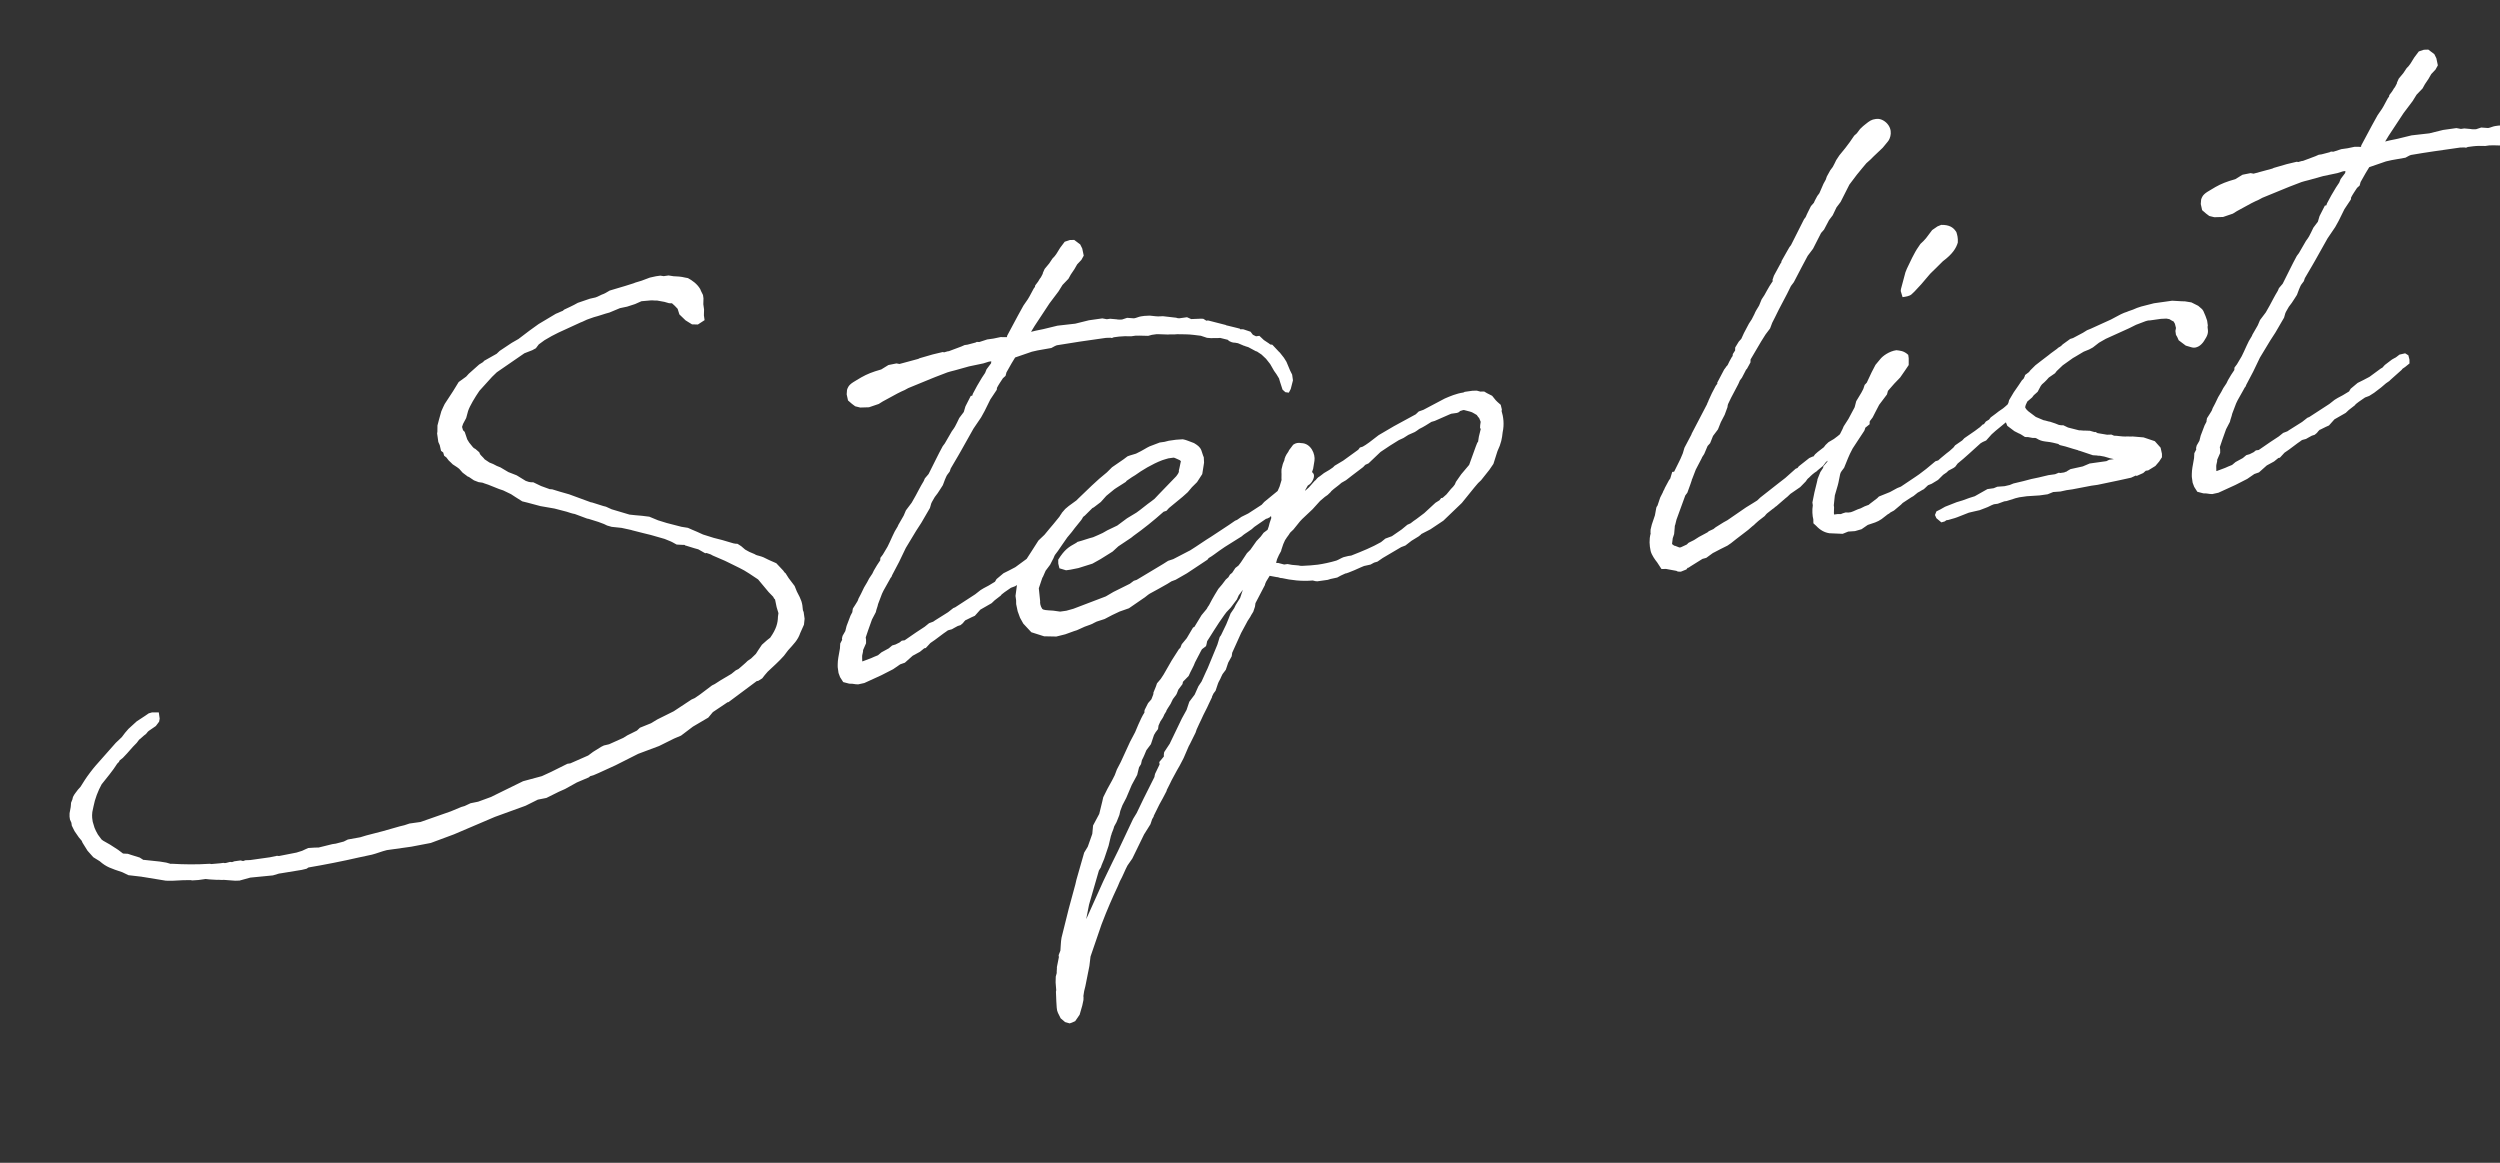 <svg width="215" height="100" viewBox="0 0 215 100" fill="none" xmlns="http://www.w3.org/2000/svg">
<rect x="0" y="0" width="215" height="100" fill="#333333" stroke="none"/>
<path d="M61.118 47.678L60.766 47.559L60.643 47.577L60.05 47.24L59.745 47.157L58.999 46.927C58.917 46.938 58.906 46.856 58.864 46.862L58.612 46.855L58.189 46.831L57.825 46.63L57.69 46.565L57.156 46.347L55.976 46.009L55.324 45.849L54.367 45.606L54.279 45.577L53.457 45.398L52.606 45.309L52.212 45.196L51.943 45.066L51.455 44.883L50.622 44.623L50.492 44.599L49.43 44.203C49.26 44.185 48.908 44.066 48.732 44.007L47.687 43.735L46.483 43.526L45.35 43.224L44.915 43.117L44.317 42.74L43.947 42.498L43.273 42.174L42.92 42.056L41.987 41.683L41.635 41.565C41.547 41.535 41.5 41.5 41.459 41.506L41.159 41.464L40.76 41.31L40.297 40.998L40.256 41.004L39.786 40.65L39.488 40.315L39.3 40.173L38.931 39.932L38.784 39.785L38.59 39.602L38.386 39.337L38.198 39.196L38.116 38.914L37.929 38.772L37.818 38.284L37.695 38.008L37.591 37.267L37.615 37.138L37.622 36.592L37.758 36.069L37.954 35.371L38.113 35.013L38.243 34.743L38.727 34.004L38.968 33.634L39.446 32.854L40.093 32.386L40.311 32.145L41.206 31.348L41.553 31.132L41.624 31.038L42.712 30.424L42.971 30.177L44.006 29.487L44.589 29.153L45.536 28.433L46.26 27.912L46.336 27.859L47.807 26.981L47.966 26.917L48.242 26.794L48.401 26.73L48.513 26.63L49.024 26.39L49.377 26.215L49.689 26.045L50.729 25.689L51.217 25.579C51.458 25.503 51.688 25.345 51.929 25.269C52.087 25.205 52.317 25.047 52.434 24.988L52.958 24.831L53.763 24.592L54.486 24.364L54.645 24.3L55.168 24.143L55.885 23.874L56.414 23.758L56.785 23.706L57.084 23.748L57.495 23.69L57.924 23.756C58.177 23.762 58.599 23.786 58.905 23.869L59.163 23.917C59.527 24.117 59.943 24.395 60.218 24.859L60.283 25.018L60.458 25.371L60.499 25.659L60.486 26.164L60.549 26.616L60.536 27.122L60.594 27.533L60.018 27.908L59.513 27.895L58.961 27.553L58.428 27.04L58.276 26.558L58.03 26.299L57.789 26.081C57.707 26.093 57.578 26.069 57.537 26.075L57.144 25.962L56.498 25.844C56.333 25.867 56.116 25.813 55.951 25.836L55.164 25.905L54.611 26.151L53.929 26.372L53.318 26.5L52.407 26.88C52.001 26.979 51.484 27.177 51.078 27.276L50.678 27.416C50.396 27.498 50.167 27.656 49.926 27.732L49.138 28.094C48.35 28.457 47.715 28.714 46.827 29.258L46.332 29.621L46.085 29.95L45.773 30.119L45.097 30.382L42.726 32.016L42.319 32.408L41.23 33.61C40.847 34.167 40.405 34.901 40.257 35.341L40.091 35.952L39.825 36.45L39.737 36.714C39.748 36.797 39.807 36.914 39.818 36.996L39.965 37.144L40.181 37.785L40.345 38.055L40.649 38.432C40.702 38.508 40.796 38.579 40.884 38.608L41.218 38.897L41.282 39.056C41.388 39.209 41.575 39.35 41.681 39.503L42.097 39.78L42.408 39.904L42.725 40.069L43.036 40.194L43.722 40.6L44.433 40.878L45.213 41.356L45.477 41.444C45.606 41.468 45.735 41.492 45.859 41.475L46.534 41.799L47.285 42.071C47.367 42.06 47.455 42.089 47.496 42.084L48.154 42.285L48.941 42.51L50.842 43.207L50.883 43.202L51.893 43.521L52.11 43.574L52.603 43.799L54.136 44.255L54.646 44.309L55.199 44.357L55.839 44.435L56.596 44.748L57.341 44.978L58.603 45.304L59.161 45.394L59.519 45.553L59.965 45.742L60.458 45.967L61.38 46.257L62.12 46.446L63.083 46.73C63.171 46.76 63.382 46.772 63.423 46.766L63.746 46.973L64.08 47.261L64.262 47.362L64.444 47.462L64.89 47.651C65.031 47.757 65.201 47.775 65.289 47.805C65.594 47.888 65.729 47.952 66.046 48.118L66.181 48.182L66.762 48.437L67.354 49.066C67.406 49.143 67.512 49.296 67.553 49.29L67.822 49.714L68.338 50.396L68.531 50.873C68.928 51.614 68.998 51.813 69.05 52.477C69.055 52.519 69.108 52.595 69.114 52.636L69.195 53.212L69.141 53.723L68.822 54.439C68.615 55.055 68.244 55.401 67.773 55.929L67.419 56.398C66.948 56.925 66.536 57.277 66.018 57.769C65.871 57.916 65.624 58.244 65.553 58.338L65.206 58.555L65.082 58.572L62.652 60.382L62.57 60.393L61.305 61.242L60.91 61.717L60.716 61.828L59.593 62.489L58.569 63.263L57.975 63.514L56.681 64.157L54.888 64.829L52.929 65.817L51.471 66.483L51.036 66.67L50.754 66.752L50.642 66.852L49.613 67.29L48.601 67.851L48.048 68.097L46.99 68.623L46.255 68.768L45.197 69.295L42.562 70.252L39.04 71.754L37.047 72.495L35.372 72.815L33.274 73.109C32.828 73.214 32.393 73.401 31.987 73.5L30.847 73.744C29.466 74.064 27.914 74.366 26.521 74.604L26.368 74.709L25.963 74.808L24.159 75.104L23.994 75.127L23.471 75.284L21.526 75.474L20.597 75.73L20.221 75.741L19.246 75.668C19.041 75.697 18.823 75.644 18.659 75.667L18.024 75.63L17.684 75.594L17.067 75.681L16.526 75.715L16.397 75.691L15.769 75.696L14.811 75.746L14.265 75.739L12.333 75.423C12.291 75.429 12.204 75.4 12.204 75.4L11.223 75.286L11.052 75.268L10.512 75.008C9.544 74.683 9.151 74.57 8.576 74.064L8.025 73.722L7.527 73.163L7.094 72.468L7.029 72.31L6.777 72.01L6.408 71.474L6.175 71.004L6.14 70.757L6.017 70.48L5.982 70.234L5.983 69.94L6.078 69.423C6.072 69.382 6.102 69.294 6.096 69.253L6.109 69.041L6.233 68.73C6.251 68.56 6.316 68.425 6.492 68.191L6.704 67.909L6.922 67.669L7.3 67.07C7.506 66.748 7.966 66.138 8.219 65.85L9.956 63.886L10.474 63.394L10.757 63.019L11.046 62.685L11.752 62.04L12.482 61.56L12.788 61.349L13.07 61.268L13.657 61.269L13.732 61.804L13.685 62.062L13.402 62.438L12.79 62.859C12.637 62.964 12.654 63.088 12.384 63.252L12.048 63.55L11.972 63.603L11.76 63.885L11.43 64.225L10.923 64.799L10.558 65.186L10.293 65.391L10.229 65.526L10.081 65.673L9.769 66.136L9.415 66.605L8.738 67.455C8.437 68.001 8.159 68.711 8.04 69.357L7.94 69.833C7.916 69.962 7.915 70.256 7.927 70.338L7.973 70.667L8.13 71.19L8.253 71.466L8.423 71.778L8.733 72.196L8.874 72.302L9.466 72.638L10.159 73.086L10.581 73.404L10.792 73.417C10.874 73.405 10.963 73.435 11.004 73.429L11.268 73.518L12.013 73.749L12.336 73.955L12.377 73.949L13.74 74.093L14.298 74.183L14.691 74.295L14.773 74.283C15.83 74.345 16.923 74.359 18.045 74.285C18.086 74.279 18.133 74.315 18.174 74.309L18.962 74.24L19.209 74.205C19.25 74.2 19.256 74.241 19.42 74.218L19.784 74.124L19.955 74.142L20.155 74.072L20.689 73.997L20.907 74.051L21.107 73.981L21.524 73.964L23.21 73.727L23.821 73.599L23.992 73.617L25.502 73.321L25.984 73.169L26.496 72.93L27.036 72.895L27.412 72.885L28.588 72.594L28.876 72.553L29.564 72.373L29.916 72.197L30.98 72.006L31.503 71.848L32.92 71.481L34.372 71.068L34.777 70.969L35.218 70.823L36.164 70.69L38.763 69.779L39.674 69.4L39.956 69.318L40.468 69.078L41.12 68.945L42.237 68.536L42.826 68.244L44.984 67.185L46.6 66.748L47.388 66.386L48.8 65.684L49.047 65.65L50.587 64.972L51.005 64.661L51.699 64.228L51.934 64.111L52.381 64.006L53.604 63.457L53.951 63.24L54.775 62.831L55.034 62.585L55.986 62.199L56.528 61.872L57.939 61.17L59.474 60.157L59.751 60.034L60.21 59.718L61.234 58.945L61.469 58.828L61.969 58.506L62.898 57.956L63.275 57.651L63.51 57.535C63.734 57.335 64.111 57.031 64.293 56.837L64.599 56.626L65.005 56.234L65.212 55.911L65.524 55.448L65.972 55.049L66.236 54.844C66.761 54.099 66.897 53.577 66.904 53.031C66.898 52.989 66.952 52.772 66.946 52.731L66.789 52.208L66.655 51.556C66.608 51.52 66.555 51.444 66.555 51.444L66.497 51.326L66.104 50.92L65.196 49.831C64.78 49.554 64.082 49.065 63.589 48.84L62.597 48.351L62.327 48.221L61.3 47.778L61.118 47.678ZM85.437 29.117L86.048 28.989L86.594 28.996L86.618 28.867L87.515 27.189L87.615 27.007L88.016 26.28L88.4 25.723L88.535 25.494L88.901 24.813L89.007 24.672C89.001 24.631 89.031 24.543 89.031 24.543L89.278 24.215L89.414 23.986L89.52 23.845L89.685 23.528L89.679 23.487L89.839 23.129L90.233 22.654L90.51 22.238L90.693 22.044L90.834 21.857L91.176 21.305L91.565 20.789L92.006 20.643L92.382 20.633L92.898 21.021L93.074 21.374L93.201 21.985L93.001 22.349L92.636 22.736L92.4 23.147L92.088 23.61L91.887 23.974L91.375 24.507L91.033 25.059L90.255 26.091L88.976 28.032L88.669 28.537L89.075 28.438L89.727 28.304L90.944 28.008L92.472 27.835L93.647 27.544L94.799 27.382L95.186 27.453L95.474 27.413L96.026 27.461C96.115 27.491 96.408 27.491 96.49 27.48L96.931 27.334L97.525 27.376C97.73 27.347 97.924 27.236 98.13 27.207L98.418 27.167L98.876 27.144L99.387 27.198C99.428 27.193 99.558 27.216 99.599 27.211L100.016 27.194L101.167 27.326C101.214 27.361 101.384 27.379 101.425 27.373L102.083 27.281L102.441 27.44L103.276 27.407C103.358 27.395 103.446 27.425 103.487 27.419L103.763 27.59C103.763 27.59 103.757 27.549 103.927 27.567L105.407 27.946C105.454 27.982 105.542 28.011 105.583 28.006L106.452 28.219C106.54 28.249 106.54 28.249 106.581 28.243C106.628 28.278 106.675 28.314 106.634 28.319L106.927 28.32L107.544 28.527L107.749 28.792L108.019 28.922L108.307 28.881L108.694 29.246L109.11 29.523L109.251 29.629C109.333 29.618 109.38 29.653 109.421 29.647L110.013 30.277L110.06 30.313L110.417 30.766L110.634 31.113L110.949 31.866L111.125 32.218L111.194 32.712L111.004 33.452L110.839 33.769L110.54 33.727L110.299 33.509L110.078 32.827C110.066 32.745 110.008 32.627 109.996 32.545C109.885 32.351 109.668 32.004 109.569 31.892L109.235 31.309L108.878 30.856L108.491 30.491L108.075 30.214L108.033 30.22L107.353 29.854C107.224 29.83 107.001 29.736 107.001 29.736C106.959 29.742 106.913 29.706 106.913 29.706L106.467 29.517L106.208 29.47C106.126 29.481 105.785 29.445 105.586 29.222L104.934 29.061C104.729 29.09 104.388 29.054 104.182 29.083L103.801 29.053L103.272 28.876L102.632 28.798C102.162 28.738 101.745 28.755 101.24 28.742C100.993 28.776 100.653 28.74 100.447 28.769L99.73 28.744C99.648 28.756 99.519 28.732 99.478 28.738L99.066 28.796L98.743 28.883L97.985 28.864C97.862 28.881 97.733 28.857 97.65 28.869L97.28 28.921L96.734 28.914C96.399 28.919 96.07 28.965 95.782 29.006L95.623 29.07L95.494 29.046C95.371 29.063 95.242 29.04 95.118 29.057L94.83 29.097C93.514 29.282 92.198 29.467 90.887 29.693L90.728 29.758L90.417 29.927L89.23 30.136L88.742 30.247L87.301 30.743L86.995 31.247L86.558 32.022L86.475 32.327L86.252 32.526C86.045 32.849 85.904 33.036 85.739 33.353C85.744 33.394 85.721 33.524 85.721 33.524L85.167 34.356L84.677 35.348L84.376 35.894L83.716 36.867L82.642 38.78L82.406 39.191L81.763 40.288L81.675 40.552L81.463 40.833C81.392 40.927 81.333 41.103 81.268 41.238L81.085 41.725L80.878 42.048L80.637 42.418L80.389 42.746L80.153 43.157L80.088 43.292L79.976 43.685L79.233 44.964L78.785 45.656L77.9 47.123L77.316 48.337L76.72 49.47C76.667 49.687 76.614 49.611 76.519 49.834L75.983 50.79L75.853 51.06L75.516 51.946C75.468 52.205 75.368 52.386 75.321 52.645L74.99 53.278L74.659 54.206L74.452 54.822L74.481 55.028L74.48 55.322L74.226 55.903C74.249 56.067 74.12 56.337 74.143 56.502L74.154 56.878L74.195 56.872L74.912 56.603L75.189 56.48L75.506 56.352L75.806 56.1L76.118 55.93L76.43 55.761L76.73 55.509L77.012 55.427L77.365 55.252L77.553 55.099L77.8 55.065L78.794 54.38L79.524 53.9L79.9 53.595L80.259 53.461L80.412 53.355L81.53 52.653L81.983 52.296L82.142 52.231L83.871 51.107L84.325 50.75L84.595 50.586L85.025 50.358L85.566 50.03L85.701 49.802L86.302 49.298L86.772 49.064L87.319 48.777L88.308 48.051L88.425 47.993L88.643 47.752L89.249 47.289L89.443 47.178L89.561 47.12L89.638 47.067L89.902 46.862L90.39 46.752L90.666 46.923L90.759 47.287L90.764 47.622L90.388 47.926L90.158 48.085L90.087 48.178L89.081 49.075L89.045 49.122L88.74 49.333L88.327 49.684L87.721 50.147L87.298 50.416L86.939 50.55L86.404 50.919L86.139 51.124L86.068 51.218L85.538 51.628L85.279 51.874L84.309 52.43L83.838 52.958L83.561 53.081L83.091 53.314L83.05 53.32C82.973 53.373 82.867 53.514 82.832 53.561C82.761 53.654 82.644 53.713 82.608 53.76L82.367 53.836L82.055 54.005L81.861 54.117L81.538 54.204C81.497 54.21 81.385 54.309 81.385 54.309L81.156 54.467L80.397 55.035L80.014 55.299L79.614 55.733L79.49 55.75L79.114 56.055L78.49 56.394L77.819 56.992L77.419 57.132L76.807 57.553L75.79 58.074L74.332 58.74L73.803 58.856L73.591 58.844L73.292 58.802L73.039 58.796L72.517 58.66L72.247 58.236L72.113 57.877L72.044 57.384C72.032 57.302 72.05 57.131 72.044 57.09C72.045 56.796 72.116 56.409 72.235 55.763C72.224 55.681 72.271 55.422 72.26 55.34L72.425 55.023L72.408 54.9L72.461 54.683L72.697 54.272L72.804 53.837L73.141 52.951L73.306 52.634C73.294 52.552 73.353 52.376 73.347 52.335L73.554 52.012L73.725 51.736C73.796 51.643 73.814 51.472 73.884 51.379L74.049 51.062L74.309 50.522L74.58 50.064L74.746 49.747L75.023 49.331L75.153 49.061L75.424 48.603L75.701 48.187C75.689 48.105 75.719 48.017 75.713 47.975L75.925 47.694L76.061 47.465L76.332 47.008L76.527 46.603L76.751 46.11L76.946 45.705L77.217 45.247C77.211 45.206 77.253 45.2 77.247 45.159L77.719 44.338L77.908 43.892L78.403 43.235L78.739 42.642C78.939 42.279 79.134 41.874 79.441 41.369L79.535 41.146L79.859 40.765C80.254 39.996 80.674 39.099 81.075 38.371L81.251 38.137L81.859 37.086C82.106 36.758 82.171 36.623 82.301 36.353L82.496 35.948L82.885 35.432L83.027 34.951L83.487 34.047L83.611 34.03L83.67 33.854L84.035 33.173L84.442 32.487L84.719 32.07L84.844 31.759L85.232 31.243L85.25 31.073L85.045 31.102L84.563 31.253L83.34 31.509L82.129 31.847L81.765 31.94L81.483 32.022L80.448 32.419L80.13 32.547L78.108 33.377L77.796 33.547L77.52 33.669L77.167 33.845L75.92 34.523L75.573 34.74L74.732 35.026L73.98 35.048L73.546 34.941L73.264 34.729L72.93 34.44L72.814 33.911L72.844 33.53C72.903 33.353 72.956 33.136 73.38 32.867L73.65 32.703C74.268 32.323 74.621 32.147 75.262 31.931L75.785 31.774L76.403 31.393L77.096 31.254L77.355 31.302L78.971 30.865L79.089 30.806L80.217 30.48L81.07 30.276L81.199 30.3L81.481 30.218L81.604 30.201L82.68 29.798L82.957 29.675L83.204 29.641L83.891 29.46L84.009 29.402L84.22 29.414L84.902 29.192L85.437 29.117ZM89.923 49.083L89.669 49.663C89.627 49.669 89.627 49.669 89.633 49.71L89.338 50.591C89.378 50.879 89.418 51.461 89.453 51.707C89.429 51.837 89.469 52.124 89.627 52.354C89.727 52.466 89.938 52.478 90.573 52.515L91.172 52.598L91.706 52.523L92.312 52.354L95.099 51.291L95.758 50.905L97.169 50.203L97.51 49.946L97.751 49.87L100.034 48.5L100.457 48.231L100.898 48.085L102.227 47.395L102.345 47.337C103.039 46.904 103.61 46.488 104.151 46.16L105.687 45.147L106.222 44.778L106.381 44.714L106.763 44.45L107.351 44.158L108.505 43.409L108.722 43.169L110.453 41.751L111.212 41.183C111.471 40.937 111.512 40.931 111.665 40.825C111.812 40.679 111.93 40.62 112.212 40.539C112.459 40.504 112.788 40.458 112.952 40.728C113.11 40.958 112.885 41.451 112.621 41.656L112.315 41.867L112.091 42.066L111.302 42.722L110.82 43.167L110.743 43.22L109.949 43.835L109.649 44.087L109.384 44.292L109.201 44.486L108.966 44.602L108.884 44.614L107.889 45.299C107.813 45.352 107.666 45.498 107.666 45.498L107.283 45.762C107.207 45.814 106.936 45.978 106.789 46.125L105.324 47.044L104.865 47.36C104.559 47.571 104.259 47.823 103.947 47.992L103.841 48.133L102.076 49.304L101.106 49.86L100.747 49.994L100.4 50.211C99.935 50.486 99.388 50.772 98.882 51.053C98.688 51.164 98.506 51.358 98.312 51.469L97.088 52.312L96.288 52.592L95.659 52.89L94.995 53.236L94.313 53.457L94.077 53.574C93.924 53.679 93.642 53.761 93.284 53.895L92.613 54.199L92.372 54.275L91.614 54.55L90.844 54.742L89.792 54.722L88.695 54.373L88.003 53.631L87.722 53.125L87.518 52.566L87.39 51.955L87.385 51.62L87.333 51.25L87.476 50.181L87.689 49.606C87.737 49.348 87.843 49.207 87.89 48.949L88.239 48.145L88.687 47.453L89.306 46.485L89.824 45.992L90.254 45.471L90.578 45.089L91.079 44.474L91.149 44.38C91.179 44.292 91.291 44.192 91.32 44.104L91.609 43.77L91.909 43.518L92.48 43.102L92.556 43.05L92.703 42.903C93.481 42.165 94.287 41.338 95.194 40.623L95.635 40.184L96.629 39.499L96.971 39.241L97.171 39.171L97.694 39.014C98.323 38.716 98.588 38.511 98.864 38.388L99.74 38.055L100.152 37.997C100.275 37.98 100.393 37.921 100.516 37.904L101.133 37.817C101.298 37.794 101.55 37.801 101.715 37.778C101.973 37.825 102.108 37.89 102.196 37.919L102.683 38.103C102.959 38.274 103.188 38.409 103.316 38.727L103.462 39.168L103.526 39.327L103.549 39.785L103.483 40.214L103.394 40.771L102.946 41.464L102.504 41.903L102.145 42.331L101.698 42.73L100.532 43.69L100.314 43.931L100.073 44.007C99.179 44.803 98.349 45.465 97.472 46.092L97.284 46.244L96.172 46.988L95.689 47.433L94.648 48.083L93.948 48.475L92.743 48.854L92.049 48.993L91.679 49.045L91.11 48.874L91.011 48.468L91.006 48.133C91.554 47.259 91.901 47.043 92.525 46.703C92.566 46.698 92.636 46.604 92.677 46.598C93.083 46.499 93.6 46.3 94.006 46.202L94.441 46.014L94.835 45.833L95.223 45.611L96.088 45.196L96.923 44.575L97.735 44.084C98.118 43.82 98.641 43.369 99.024 43.105L99.289 42.9L99.654 42.514L101.155 40.96C101.191 40.913 101.332 40.726 101.362 40.638C101.391 40.55 101.391 40.55 101.38 40.467L101.433 40.25L101.558 39.645C101.511 39.61 101.47 39.616 101.464 39.575L101.106 39.415C101.018 39.386 100.971 39.35 100.93 39.356L100.477 39.419L100.195 39.501L99.954 39.577C99.078 39.91 98.19 40.454 97.619 40.87L97.349 41.034L96.89 41.35L96.819 41.444L95.972 41.982L95.819 42.088L95.142 42.644L94.671 43.172L94.065 43.635L93.947 43.693L93.358 44.279C93.288 44.373 93.205 44.385 93.135 44.478C93.105 44.566 92.999 44.707 92.964 44.754L92.427 45.417L92.18 45.745L91.785 46.22L91.332 46.871L90.984 47.381L90.736 47.71C90.666 47.803 90.612 48.021 90.542 48.115L90.311 48.566L89.923 49.083ZM108.67 45.818L109.012 45.561C109.077 45.426 109.16 45.12 109.183 44.991L109.331 44.551L109.308 44.386L109.651 43.541C109.639 43.459 109.657 43.289 109.646 43.206L109.799 42.807L109.883 42.208L110.042 41.85L110.214 41.281C110.191 41.117 110.227 40.776 110.204 40.611L110.21 40.359L110.317 39.924C110.317 39.924 110.376 39.748 110.441 39.613C110.476 39.566 110.471 39.525 110.465 39.484C110.494 39.396 110.548 39.179 110.795 38.85L110.86 38.715L111.214 38.246C111.443 38.088 111.649 38.059 111.907 38.107C112.747 38.115 113.133 39.067 113.043 39.625L112.93 40.312L112.605 41.281C112.616 41.363 112.587 41.451 112.598 41.533L112.262 42.126L112.233 42.214L112.568 41.915L113.075 41.34L113.151 41.288C113.187 41.241 113.293 41.1 113.369 41.047C113.487 40.989 113.787 40.737 113.863 40.684L114.328 40.409L114.634 40.198L114.781 40.052L115.517 39.613L116.811 38.676L116.952 38.488L117.193 38.413C117.505 38.243 117.923 37.932 118.564 37.423L119.882 36.65L121.752 35.633L122.012 35.386L122.411 35.246L124.246 34.275C124.681 34.088 125.234 33.843 125.851 33.756L125.969 33.698L126.627 33.605L127.003 33.594L127.308 33.677C127.391 33.666 127.602 33.678 127.643 33.672L127.872 33.808L128.324 34.038L128.628 34.414L128.775 34.562L129.062 34.815L129.161 35.221L129.137 35.35C129.289 35.832 129.381 36.49 129.227 37.183C129.173 37.694 129.108 38.122 128.783 38.797L128.434 39.895L128.086 40.405L127.373 41.302L127.114 41.548L126.79 41.93L125.718 43.255L124.129 44.779L123.017 45.522L122.234 45.926L122.199 45.972L122.011 46.125L121.393 46.505L120.863 46.915L120.505 47.05L118.916 47.986L118.458 48.302L118.175 48.384L117.864 48.553L117.335 48.67C117.452 48.611 116.7 48.927 116.464 49.044L115.988 49.236L115.788 49.306L115.706 49.318L115.312 49.499L115 49.669L114.43 49.791L114.189 49.867L113.284 49.994L113.114 49.976L112.897 49.922C111.986 50.009 111.005 49.895 110.224 49.711C110.142 49.722 110.054 49.693 109.878 49.634L109.837 49.639L109.191 49.52L108.884 50.025L108.79 50.248L108.795 50.289L107.969 51.873L107.928 52.173L107.78 52.613L107.609 52.889C107.514 53.112 107.296 53.352 107.202 53.575L106.736 54.438L105.968 56.14L105.927 56.439L105.626 56.985L105.419 57.601L105.136 57.976L105.006 58.246C104.947 58.422 104.805 58.61 104.746 58.786L104.539 59.403L104.363 59.637L104.233 59.907L104.238 59.948L103.979 60.488C103.79 60.934 103.518 61.392 103.329 61.838L103.135 62.243L102.91 62.736L102.822 63L102.332 63.991L102.232 64.173L101.789 65.2L101.458 65.834L101.222 66.245L100.756 67.107L100.626 67.377L100.331 67.964L100.337 68.005L100.007 68.639L99.706 69.184L99.216 70.176L99.222 70.217L99.086 70.446L98.938 70.886L98.39 71.76L97.381 73.832L96.962 74.436C96.762 74.799 96.549 75.375 96.313 75.785L96.124 76.231C95.64 77.264 95.227 78.203 94.736 79.489L93.784 82.265L93.688 83.075L93.344 84.802L93.237 85.236L93.171 85.665L93.183 85.747L93.177 86L93.076 86.475L92.85 87.262L92.467 87.819L92.191 87.942L91.991 88.012L91.598 87.899L91.217 87.575L90.983 87.105L90.913 86.905L90.878 86.658L90.844 86.118L90.811 85.284L90.835 85.154L90.783 84.49L90.796 83.985L90.879 83.68C90.862 83.556 90.909 83.298 90.892 83.175L91.064 82.312L91.041 82.147L91.195 81.748C91.231 81.407 91.22 81.031 91.291 80.644L91.908 78.166L92.488 76.029L92.566 75.683L92.79 74.896L93.24 73.323L93.547 72.818L93.937 71.715L94.004 70.992L94.535 69.995L94.801 68.909L94.879 68.562L95.239 67.841L95.64 67.113L95.87 66.661L96.053 66.174L96.383 65.54L97.186 63.792L97.617 62.976L97.9 62.307C98.06 61.949 98.219 61.591 98.426 61.269C98.42 61.227 98.408 61.145 98.438 61.057L98.733 60.47L99.022 60.136L99.175 59.737C99.205 59.649 99.199 59.608 99.193 59.567L99.412 59.032L99.501 58.768L99.824 58.387L100.066 58.018L100.774 56.786L101.393 55.818L101.505 55.718L101.629 55.407L102.059 54.885L102.601 53.97L102.719 53.912L103.332 52.903L103.727 52.428L103.798 52.334C103.827 52.246 103.898 52.152 103.969 52.058L104.234 51.559L104.47 51.149L104.777 50.644L105.1 50.263L105.419 49.841L105.642 49.642L105.778 49.413L105.966 49.261L106.243 48.844L106.508 48.639L106.72 48.358L107.239 47.572L107.533 47.279L108.058 46.534L108.423 46.147L108.67 45.818ZM121.573 44.802L121.803 44.644L122.485 44.129L123.451 43.238L123.798 43.021L123.939 42.834L124.062 42.816L124.398 42.517L124.828 41.996L124.793 42.042L124.975 41.849L125.117 41.661L125.211 41.438L125.665 40.787L126.348 39.978L126.922 38.388L127.046 38.077L127.116 37.983L127.182 37.554L127.342 36.902C127.336 36.861 127.289 36.826 127.284 36.785L127.296 36.573L127.338 36.274L127.209 35.956L127.11 35.844L127.004 35.691L126.775 35.556L126.593 35.456L126.417 35.396L125.895 35.26L125.813 35.272L125.572 35.347L125.46 35.447L125.301 35.511L124.807 35.581L124.649 35.645L123.384 36.2L123.102 36.282C122.832 36.446 122.449 36.709 122.055 36.89C121.979 36.943 121.714 37.148 121.673 37.154L121.12 37.399L120.696 37.669L120.302 37.85C119.838 38.125 119.261 38.499 118.726 38.868L117.69 39.853L117.413 39.976L117.231 40.169L116.283 40.889L115.754 41.3L115.365 41.522C115.106 41.768 114.759 41.984 114.5 42.231L114.429 42.325L114.17 42.571L113.941 42.729L113.529 43.08L112.875 43.801L111.986 44.639L111.804 44.833L111.232 45.542L110.973 45.788L110.903 45.882C110.838 46.017 110.655 46.211 110.59 46.346L110.52 46.44L110.36 46.797L110.183 47.326L110.188 47.367L109.988 47.731L109.828 48.089L109.746 48.394C109.792 48.429 109.875 48.418 109.916 48.412L110.438 48.548L110.726 48.508L111.114 48.579L111.666 48.627C111.754 48.657 111.924 48.675 112.007 48.663C112.465 48.641 112.923 48.618 113.334 48.561C113.787 48.497 114.398 48.369 114.921 48.212C115.121 48.142 115.351 47.984 115.551 47.914L115.956 47.815L116.203 47.78C117.197 47.389 117.99 47.067 118.767 46.623L119.143 46.318L119.702 46.114L120.543 45.534L121.032 45.13L121.308 45.007L121.573 44.802ZM105.829 52.761L106.142 52.298L106.271 52.028L106.442 51.752L106.649 51.43L106.678 51.342L106.885 50.725L106.532 51.195L106.372 51.553L105.842 52.256L105.477 52.643L105.3 52.878L104.846 53.529L104.398 54.221L104.021 54.819L103.815 55.142C103.791 55.271 103.743 55.529 103.708 55.576L103.367 55.834L103.266 56.016L102.771 56.967C102.652 57.319 102.411 57.688 102.222 58.134L101.745 58.621L101.715 58.709C101.721 58.75 101.691 58.838 101.691 58.838L101.338 59.307C101.273 59.442 101.22 59.659 101.149 59.753L100.866 60.129L100.671 60.533C100.536 60.762 100.288 61.091 100.3 61.173L100.129 61.449C100.07 61.625 99.934 61.853 99.793 62.041L99.633 62.399L99.591 62.699L99.379 62.98L99.244 63.209L98.978 64.001L98.589 64.517C98.494 64.74 98.341 65.139 98.205 65.368L98.128 65.715L97.957 65.99L97.797 66.642L97.331 67.505L96.858 68.62L96.528 69.253L96.344 69.74L96.267 70.087L96.019 70.709L95.819 71.073C95.771 71.331 95.57 71.695 95.582 71.777C95.547 71.824 95.523 71.953 95.523 71.953L95.339 72.734L94.955 73.879C94.895 74.055 94.73 74.372 94.677 74.589L94.506 74.865L93.659 77.794L93.463 78.787L93.415 79.045L94.886 75.776L95.21 75.101C95.499 74.473 95.83 73.84 96.155 73.165L97.447 70.424L97.754 69.92L98.338 68.705L99.288 66.81C99.277 66.728 99.342 66.593 99.336 66.552L99.725 65.742L99.697 65.536L100.091 65.061C100.08 64.979 100.092 64.767 100.121 64.68L100.64 63.894L100.605 63.94L101.644 61.781L102.045 61.053L102.281 60.349L102.741 59.739L103.06 59.023L103.337 58.607L103.721 57.756L103.85 57.486L104.695 55.438L104.896 54.78L105.002 54.639L105.392 53.83L105.457 53.695L105.675 53.161L105.829 52.761ZM149.237 44.27L150.155 43.638C150.619 43.362 150.849 43.204 151.119 43.041L151.378 42.794L153.003 41.517L153.532 41.108L153.868 40.809L154.427 40.311L154.586 40.246L154.692 40.106L155.598 39.391L155.875 39.268L155.957 39.257L156.098 39.069L156.322 38.87L156.852 38.46L156.993 38.272L157.252 38.026L157.717 37.751L158.058 37.493L158.77 36.89C158.841 36.796 158.917 36.743 159 36.732L159.223 36.532L159.558 36.527L159.869 36.651L159.986 36.887L160.003 37.304L159.644 37.732L159.361 37.813L159.291 37.907C158.62 38.505 158.243 38.809 157.749 39.173L157.031 39.735L156.783 40.063L156.295 40.468L156.259 40.514C155.989 40.678 155.765 40.878 155.583 41.071C155.43 41.176 155.365 41.311 155.294 41.405L154.817 41.892L153.976 42.471L153.717 42.718L153.528 42.87L152.893 43.421L152.781 43.52C152.663 43.579 152.557 43.719 152.44 43.778L151.986 44.135C151.91 44.188 151.768 44.376 151.768 44.376L151.239 44.786L150.903 45.084L150.868 45.131C150.639 45.289 150.421 45.53 150.191 45.688L149.32 46.355L148.867 46.713L148.561 46.924L147.973 47.216L147.426 47.503L147.308 47.561L146.738 47.977L146.414 48.064L145.373 48.714L145.22 48.819L145.138 48.831L145.032 48.972L144.556 49.164L144.303 49.158L144.168 49.093L143.264 48.926C143.181 48.938 142.929 48.932 142.888 48.937L142.513 48.361C142.361 48.173 142.05 47.755 141.957 47.39C141.847 46.903 141.818 46.403 141.955 45.881L141.943 45.798L141.95 45.546L142.056 45.111L142.323 44.319L142.441 43.673C142.465 43.544 142.548 43.532 142.571 43.403L142.778 42.787L143.008 42.335C143.032 42.206 143.144 42.106 143.168 41.977L143.534 41.296L143.64 41.156L143.811 40.586L143.976 40.563L144.401 39.706L144.531 39.436L144.72 38.99L144.862 38.509L145.458 37.377L145.487 37.288L146.809 34.754C146.833 34.624 146.909 34.572 146.933 34.443L147.222 33.815L147.553 33.181L147.694 32.993L147.682 32.911L148.278 31.779L148.42 31.591C148.449 31.503 148.567 31.445 148.596 31.357L148.726 31.087L148.927 30.723L148.998 30.629C149.027 30.541 149.021 30.5 149.016 30.459L149.222 30.136C149.21 30.054 149.234 29.924 149.228 29.883L149.535 29.379L149.753 29.139L149.977 28.646L150.408 27.83L150.65 27.46L150.88 27.009C150.939 26.833 151.11 26.557 151.281 26.281L151.499 25.747L151.741 25.378L151.942 25.014C152.042 24.832 152.178 24.603 152.178 24.603L152.419 24.234L152.455 24.187L152.437 24.063L152.556 23.711L153.122 22.667L153.193 22.573C153.187 22.532 153.216 22.444 153.216 22.444L153.653 21.669L153.889 21.259L154.03 21.071L155.145 18.859L155.287 18.671C155.411 18.36 155.612 17.996 155.741 17.726L155.995 17.439C156.054 17.263 156.225 16.987 156.29 16.852L156.466 16.618L156.815 15.814L157.015 15.45L157.104 15.186L157.405 14.64L157.617 14.359L157.782 14.042L157.912 13.772L158.189 13.355L158.69 12.74L159.079 12.224L159.462 11.666L159.686 11.467L159.968 11.092L160.227 10.846L160.416 10.694C160.792 10.389 160.945 10.284 161.316 10.232C161.562 10.197 161.862 10.239 162.196 10.527C162.87 11.146 162.563 11.944 162.345 12.184L161.915 12.706L161.138 13.444L160.844 13.737L160.508 14.036L160.149 14.464L159.683 15.033L159.047 15.877L158.292 17.368L157.938 17.837L157.614 18.512L157.295 18.934L156.865 19.75L156.611 20.037L155.921 21.392L155.461 22.002L154.93 23L154.27 24.267L154.022 24.596C153.603 25.493 153.061 26.409 152.641 27.306L152.411 27.758L152.228 28.245L151.839 28.761L151.462 29.36L150.548 30.914C150.559 30.997 150.53 31.085 150.541 31.167L150.241 31.713C150.205 31.76 150.129 31.812 150.134 31.853L149.804 32.487L149.627 32.722L149.533 32.945L149.468 33.08L148.872 34.212L148.612 34.752C148.583 34.84 148.559 34.969 148.565 35.01L148.322 35.673L147.992 36.307L147.744 36.929L147.32 37.492L147.071 38.114L146.853 38.355L146.57 39.024C146.505 39.159 146.393 39.258 146.334 39.434L145.838 40.385L145.531 41.183C145.496 41.23 145.496 41.23 145.502 41.271L145.383 41.624L145.111 42.375L144.935 42.609L144.178 44.687L144.071 45.122C144.036 45.169 144.018 45.339 144.024 45.38L143.975 45.932L143.857 46.284L143.797 46.754L143.803 46.795L143.991 46.937L144.032 46.931L144.431 47.085L144.554 47.067L145.066 46.828L145.213 46.681L145.684 46.447L146.107 46.178L146.848 45.78L146.96 45.681L147.354 45.499L147.543 45.347L148.237 44.914L148.548 44.744L149.237 44.27ZM167.417 40.624L167.111 40.835L166.669 41.275L166.128 41.602L165.81 41.731L165.551 41.977L165.44 42.077C165.281 42.141 165.092 42.293 164.934 42.358L164.557 42.662L164.363 42.773L163.633 43.253L163.486 43.4L162.886 43.904L162.574 44.073C162.539 44.12 162.386 44.226 162.345 44.231L161.815 44.642L161.544 44.805L161.268 44.928L160.627 45.144L160.092 45.513L159.528 45.676L158.946 45.716L158.47 45.909L157.33 45.859C156.901 45.793 156.538 45.593 156.192 45.222L155.952 45.004L155.946 44.669C155.865 44.387 155.831 43.847 155.902 43.459L155.867 43.212L156.04 42.349L156.253 41.48C156.247 41.439 156.312 41.304 156.301 41.222L156.549 40.6L156.791 40.23C156.785 40.189 156.814 40.101 156.814 40.101L157.138 39.72L157.298 39.362C157.357 39.186 157.498 38.998 157.558 38.822L157.64 38.517L157.765 38.206L157.871 38.065C157.971 37.883 158.06 37.619 158.166 37.478L158.461 36.891L158.555 36.668L158.968 36.023L159.499 35.026L159.635 34.503L160.077 33.77L160.243 33.453L160.361 33.101L160.543 32.907L160.963 32.01L161.293 31.376L161.688 30.901C161.9 30.619 162.471 30.204 163.088 30.117C163.387 30.159 163.722 30.154 164.109 30.519L164.149 30.807L164.148 31.394L163.836 31.857L163.417 32.462L162.905 32.995L162.363 33.616L162.28 33.922L161.608 34.813L161.278 35.447L161.048 35.898L160.8 36.227C160.776 36.356 160.788 36.438 160.794 36.48L160.417 36.784C160.423 36.825 160.358 36.96 160.328 37.048L159.81 37.834L159.326 38.573L159.096 39.025L158.937 39.383L158.594 40.228L158.417 40.463C158.276 40.651 158.282 40.692 158.252 40.78L158.104 41.514L158.05 41.731L157.796 42.606L157.706 43.457L157.729 43.622L157.716 44.127L157.733 44.25L158.021 44.21L158.315 44.211L158.474 44.146L158.715 44.071L158.967 44.077L159.173 44.048C159.455 43.966 159.685 43.808 160.008 43.721L160.361 43.545L160.719 43.411C160.755 43.364 160.831 43.312 160.831 43.312L161.437 42.849L161.584 42.702L162.537 42.317L163.16 41.977L163.478 41.849L164.743 41L165.049 40.789L165.655 40.327L166.143 39.922L166.444 39.67L166.685 39.595L166.908 39.395L167.397 38.991L167.662 38.786L167.997 38.487L168.139 38.3L168.75 37.878L168.933 37.685L169.851 37.052L170.192 36.795L170.269 36.742L170.528 36.496L170.61 36.484L170.787 36.25L171.057 36.086L171.199 35.898L171.617 35.588L171.881 35.383L172.034 35.277L172.264 35.119C172.529 34.914 172.747 34.674 173.088 34.416L173.306 34.176L173.764 34.153L174.134 34.395L174.227 34.76L173.844 35.317L173.608 35.434L173.39 35.674L172.779 36.096L171.613 37.056L171.278 37.355L170.807 37.883L170.53 38.005L170.336 38.117C169.665 38.714 169 39.353 168.358 39.863L168.146 40.144L167.993 40.25L167.564 40.478L167.417 40.624ZM168.192 19.878L168.245 19.954C168.321 20.195 168.397 20.436 168.372 20.859C168.23 21.34 167.923 21.845 167.088 22.466L166.646 22.905L166.499 23.052C166.316 23.245 166.016 23.497 165.875 23.685L165.227 24.447L164.644 25.074L164.385 25.32C164.197 25.473 163.909 25.513 163.621 25.554L163.463 25.03L163.481 24.86L163.866 23.422L163.99 23.111L164.445 22.166L164.71 21.667L164.846 21.438L165.158 20.975L165.418 20.729L165.635 20.489L166.166 19.785L166.625 19.469L166.942 19.34C167.653 19.324 167.981 19.572 168.192 19.878ZM189.814 27.577L189.872 27.988C189.842 28.077 189.854 28.159 189.859 28.2C189.9 28.488 189.935 28.735 189.622 29.198C189.457 29.515 189.027 30.037 188.458 29.865L187.976 29.723L187.366 29.263L187.244 28.987L187.132 28.793L187.086 28.464L187.134 28.206L187.041 27.841L186.929 27.647L186.794 27.582L186.566 27.446L186.307 27.399C186.143 27.422 186.014 27.398 185.849 27.421L184.903 27.554C184.691 27.542 184.533 27.606 183.698 27.933L183.11 28.226L181.099 29.138L180.516 29.471L179.987 29.881L179.675 30.051L179.199 30.244L178.463 30.683L178.269 30.794L177.392 31.42L176.874 31.913L176.733 32.1L176.198 32.469L175.98 32.709L175.833 32.856L175.609 33.055L175.503 33.196L175.237 33.695L174.902 33.993L174.76 34.181L174.348 34.533C174.248 34.715 174.154 34.938 174.171 35.061L174.276 35.214L174.423 35.361L175.08 35.856L175.303 35.95L175.749 36.139C175.919 36.157 176.142 36.252 176.312 36.27L176.753 36.418L177.064 36.542C177.152 36.572 177.363 36.584 177.445 36.572L177.85 36.767L178.807 37.01C178.931 36.993 179.148 37.046 179.271 37.029L179.735 37.047L180.129 37.16L180.211 37.148L180.393 37.249L181.209 37.386C181.332 37.368 181.462 37.392 181.585 37.375L181.808 37.469C182.102 37.47 182.448 37.547 182.783 37.542C182.948 37.519 183.247 37.56 183.412 37.537L184.346 37.616L185.314 37.941L185.812 38.5L185.928 39.029L185.928 39.323L185.686 39.693L185.362 40.074L184.744 40.454L184.539 40.483L184.315 40.682L183.762 40.928L183.674 40.898L183.28 41.079L182.222 41.312L180.389 41.696L179.854 41.771L178.22 42.084L177.726 42.154L177.197 42.27L176.575 42.315L176.098 42.508L175.399 42.606L174.318 42.675L173.66 42.767L173.254 42.866L173.296 42.86L172.572 43.088L172.367 43.117L171.808 43.321L171.479 43.367C171.238 43.443 171.009 43.601 170.768 43.677L170.25 43.875L169.762 43.986L169.316 44.091L168.322 44.482L168.122 44.552L167.558 44.715L167.393 44.738L167.24 44.844L166.958 44.925L166.53 44.566L166.407 44.29L166.532 43.979L166.884 43.803L167.273 43.581L168.266 43.19L168.789 43.032L169.348 42.828L169.83 42.676L170.918 42.062L171.453 41.987L171.77 41.858L172.393 41.812L172.84 41.708L173.157 41.579L174.01 41.376L174.697 41.195L175.309 41.067L176.161 40.864L176.737 40.783L177.054 40.654L177.183 40.678L177.471 40.637C177.595 40.62 177.589 40.579 177.712 40.562C177.748 40.515 177.983 40.398 178.06 40.345L179.117 40.112L179.711 39.861L181.151 39.659L181.386 39.542L181.798 39.484L181.451 39.407L180.97 39.265L180.582 39.194C180.459 39.211 180.283 39.152 180.201 39.163L179.989 39.151L178.844 38.767C178.762 38.778 178.709 38.702 178.668 38.707L178.275 38.595L177.618 38.394L177.183 38.287C177.054 38.263 177.083 38.175 176.913 38.157C176.655 38.109 176.561 38.039 175.88 37.967C175.58 37.925 175.404 37.866 175.128 37.695L175.04 37.665C174.958 37.677 174.829 37.653 174.788 37.659L174.4 37.587C174.318 37.599 174.189 37.575 174.148 37.581L173.825 37.375L173.643 37.274L173.69 37.31L173.238 37.08L172.628 36.62L172.435 36.144L172.401 35.897L172.396 35.562C172.408 35.351 172.502 35.128 172.662 34.77L172.727 34.635C172.721 34.594 172.786 34.459 172.78 34.417L173.187 33.731L173.605 33.127L173.883 32.711L174.03 32.564C174.065 32.517 174.16 32.294 174.154 32.253L174.495 31.995L174.601 31.855L175.043 31.415L175.572 31.005L176.178 30.542L176.367 30.39L176.938 29.974L176.973 29.927L177.244 29.763L177.391 29.617L178.038 29.148L178.279 29.073L179.138 28.616L179.485 28.4L179.802 28.271L180.867 27.786L181.537 27.482L182.396 27.026L182.672 26.903L182.872 26.833C182.872 26.833 182.913 26.827 183.031 26.769L183.431 26.629C183.666 26.512 183.907 26.436 184.148 26.36L185.241 26.081L186.804 25.861L187.65 25.91L187.903 25.916L188.46 26.006L189.047 26.301L189.381 26.589L189.487 26.742L189.674 27.177L189.814 27.577ZM201.89 12.751L202.501 12.623L203.048 12.63L203.071 12.501L203.968 10.823L204.068 10.641L204.47 9.913L204.853 9.356L204.988 9.127L205.354 8.447L205.46 8.306C205.454 8.265 205.484 8.177 205.484 8.177L205.731 7.848L205.867 7.62L205.973 7.479L206.138 7.162L206.133 7.121L206.292 6.763L206.687 6.288L206.964 5.871L207.146 5.678L207.288 5.49L207.63 4.939L208.018 4.423L208.459 4.277L208.835 4.266L209.351 4.655L209.527 5.008L209.655 5.619L209.454 5.983L209.089 6.37L208.853 6.78L208.541 7.244L208.34 7.608L207.828 8.141L207.486 8.692L206.708 9.725L205.429 11.666L205.122 12.171L205.528 12.072L206.18 11.938L207.397 11.641L208.925 11.468L210.1 11.177L211.252 11.015L211.64 11.087L211.928 11.046L212.48 11.095C212.568 11.124 212.861 11.125 212.944 11.113L213.385 10.967L213.978 11.01C214.183 10.981 214.378 10.87 214.583 10.841L214.871 10.8L215.329 10.778L215.84 10.832C215.882 10.826 216.011 10.85 216.052 10.844L216.469 10.828L217.62 10.959C217.667 10.995 217.837 11.013 217.878 11.007L218.537 10.915L218.895 11.074L219.729 11.041C219.811 11.029 219.899 11.059 219.94 11.053L220.216 11.224C220.216 11.224 220.21 11.183 220.381 11.201L221.86 11.58C221.907 11.615 221.995 11.645 222.036 11.639L222.905 11.853C222.993 11.882 222.993 11.882 223.034 11.876C223.081 11.912 223.128 11.947 223.087 11.953L223.381 11.954L223.997 12.161L224.202 12.425L224.472 12.555L224.76 12.515L225.147 12.88L225.563 13.157L225.704 13.263C225.786 13.251 225.833 13.287 225.874 13.281L226.466 13.911L226.513 13.946L226.87 14.399L227.087 14.746L227.402 15.499L227.578 15.852L227.647 16.346L227.458 17.085L227.292 17.402L226.993 17.36L226.753 17.142L226.531 16.46C226.519 16.378 226.461 16.261 226.449 16.178C226.338 15.984 226.122 15.637 226.022 15.525L225.688 14.943L225.331 14.49L224.944 14.125L224.528 13.848L224.487 13.854L223.806 13.488C223.677 13.464 223.454 13.369 223.454 13.369C223.413 13.375 223.366 13.34 223.366 13.34L222.92 13.151L222.661 13.103C222.579 13.115 222.238 13.079 222.039 12.855L221.388 12.695C221.182 12.724 220.841 12.688 220.636 12.717L220.254 12.687L219.725 12.509L219.085 12.431C218.616 12.371 218.198 12.388 217.693 12.375C217.446 12.41 217.106 12.374 216.9 12.403L216.183 12.378C216.101 12.389 215.972 12.366 215.931 12.371L215.52 12.429L215.196 12.517L214.439 12.497C214.315 12.514 214.186 12.491 214.104 12.502L213.733 12.554L213.187 12.547C212.852 12.552 212.523 12.599 212.235 12.639L212.077 12.703L211.947 12.68C211.824 12.697 211.695 12.673 211.571 12.69L211.283 12.731C209.967 12.916 208.651 13.101 207.34 13.327L207.182 13.391L206.87 13.561L205.683 13.77L205.195 13.88L203.755 14.376L203.448 14.881L203.011 15.655L202.928 15.96L202.705 16.16C202.498 16.482 202.357 16.67 202.192 16.987C202.198 17.028 202.174 17.157 202.174 17.157L201.62 17.99L201.13 18.982L200.829 19.527L200.169 20.501L199.095 22.414L198.86 22.824L198.217 23.921L198.128 24.186L197.916 24.467C197.845 24.561 197.786 24.737 197.721 24.872L197.538 25.359L197.332 25.682L197.09 26.051L196.842 26.38L196.607 26.79L196.542 26.925L196.429 27.319L195.686 28.598L195.238 29.29L194.353 30.756L193.769 31.971L193.173 33.103C193.12 33.321 193.067 33.244 192.973 33.467L192.436 34.423L192.306 34.693L191.969 35.58C191.922 35.838 191.821 36.02 191.774 36.278L191.443 36.912L191.112 37.839L190.905 38.456L190.934 38.661L190.934 38.955L190.68 39.536C190.703 39.701 190.573 39.971 190.596 40.135L190.607 40.511L190.648 40.505L191.365 40.237L191.642 40.114L191.959 39.986L192.259 39.734L192.571 39.564L192.883 39.394L193.183 39.142L193.465 39.061L193.818 38.885L194.006 38.733L194.253 38.698L195.248 38.013L195.977 37.533L196.354 37.229L196.712 37.094L196.865 36.989L197.983 36.286L198.436 35.929L198.595 35.865L200.325 34.741L200.778 34.384L201.048 34.22L201.478 33.992L202.019 33.664L202.155 33.435L202.755 32.931L203.225 32.697L203.772 32.411L204.761 31.685L204.878 31.626L205.096 31.386L205.703 30.923L205.897 30.812L206.014 30.753L206.091 30.701L206.356 30.496L206.843 30.385L207.119 30.556L207.212 30.921L207.217 31.256L206.841 31.56L206.611 31.718L206.541 31.812L205.534 32.709L205.499 32.755L205.193 32.966L204.781 33.318L204.175 33.781L203.751 34.05L203.392 34.184L202.857 34.553L202.592 34.758L202.521 34.852L201.992 35.262L201.733 35.508L200.762 36.064L200.291 36.591L200.015 36.714L199.544 36.948L199.503 36.954C199.427 37.007 199.32 37.147 199.285 37.194C199.214 37.288 199.097 37.346 199.061 37.393L198.82 37.469L198.509 37.639L198.315 37.75L197.991 37.837C197.95 37.843 197.838 37.943 197.838 37.943L197.609 38.101L196.85 38.669L196.467 38.932L196.067 39.366L195.943 39.384L195.567 39.688L194.943 40.028L194.272 40.625L193.873 40.765L193.261 41.187L192.243 41.707L190.785 42.374L190.256 42.49L190.044 42.478L189.745 42.436L189.492 42.429L188.97 42.293L188.701 41.87L188.566 41.511L188.497 41.017C188.485 40.935 188.503 40.765 188.498 40.724C188.498 40.43 188.57 40.042 188.689 39.397C188.677 39.314 188.725 39.056 188.713 38.974L188.878 38.657L188.861 38.533L188.914 38.316L189.15 37.905L189.257 37.471L189.594 36.585L189.759 36.268C189.747 36.186 189.806 36.01 189.801 35.968L190.007 35.646L190.178 35.37C190.249 35.276 190.267 35.106 190.337 35.012L190.503 34.695L190.762 34.155L191.034 33.698L191.199 33.381L191.476 32.964L191.606 32.694L191.877 32.237L192.154 31.82C192.142 31.738 192.172 31.65 192.166 31.609L192.378 31.328L192.514 31.099L192.785 30.641L192.98 30.236L193.204 29.743L193.399 29.338L193.67 28.881C193.665 28.84 193.706 28.834 193.7 28.793L194.172 27.971L194.361 27.525L194.856 26.869L195.192 26.276C195.392 25.912 195.587 25.507 195.894 25.003L195.988 24.78L196.312 24.399C196.708 23.63 197.127 22.732 197.528 22.005L197.705 21.77L198.312 20.72C198.56 20.392 198.625 20.257 198.754 19.987L198.949 19.582L199.338 19.066L199.48 18.584L199.94 17.681L200.064 17.663L200.123 17.487L200.489 16.807L200.896 16.12L201.173 15.704L201.297 15.393L201.686 14.877L201.704 14.706L201.498 14.735L201.016 14.887L199.793 15.143L198.582 15.481L198.218 15.574L197.936 15.655L196.901 16.052L196.584 16.181L194.561 17.011L194.249 17.18L193.973 17.303L193.62 17.478L192.373 18.157L192.026 18.374L191.185 18.66L190.433 18.681L189.999 18.575L189.717 18.363L189.383 18.074L189.267 17.545L189.297 17.163C189.356 16.987 189.41 16.77 189.833 16.5L190.104 16.337C190.721 15.956 191.074 15.781 191.715 15.565L192.238 15.408L192.856 15.027L193.549 14.888L193.808 14.935L195.424 14.498L195.542 14.44L196.671 14.113L197.523 13.91L197.652 13.934L197.934 13.852L198.058 13.835L199.133 13.432L199.41 13.309L199.657 13.274L200.344 13.094L200.462 13.035L200.673 13.047L201.355 12.826L201.89 12.751Z" fill="white"/>
</svg>

